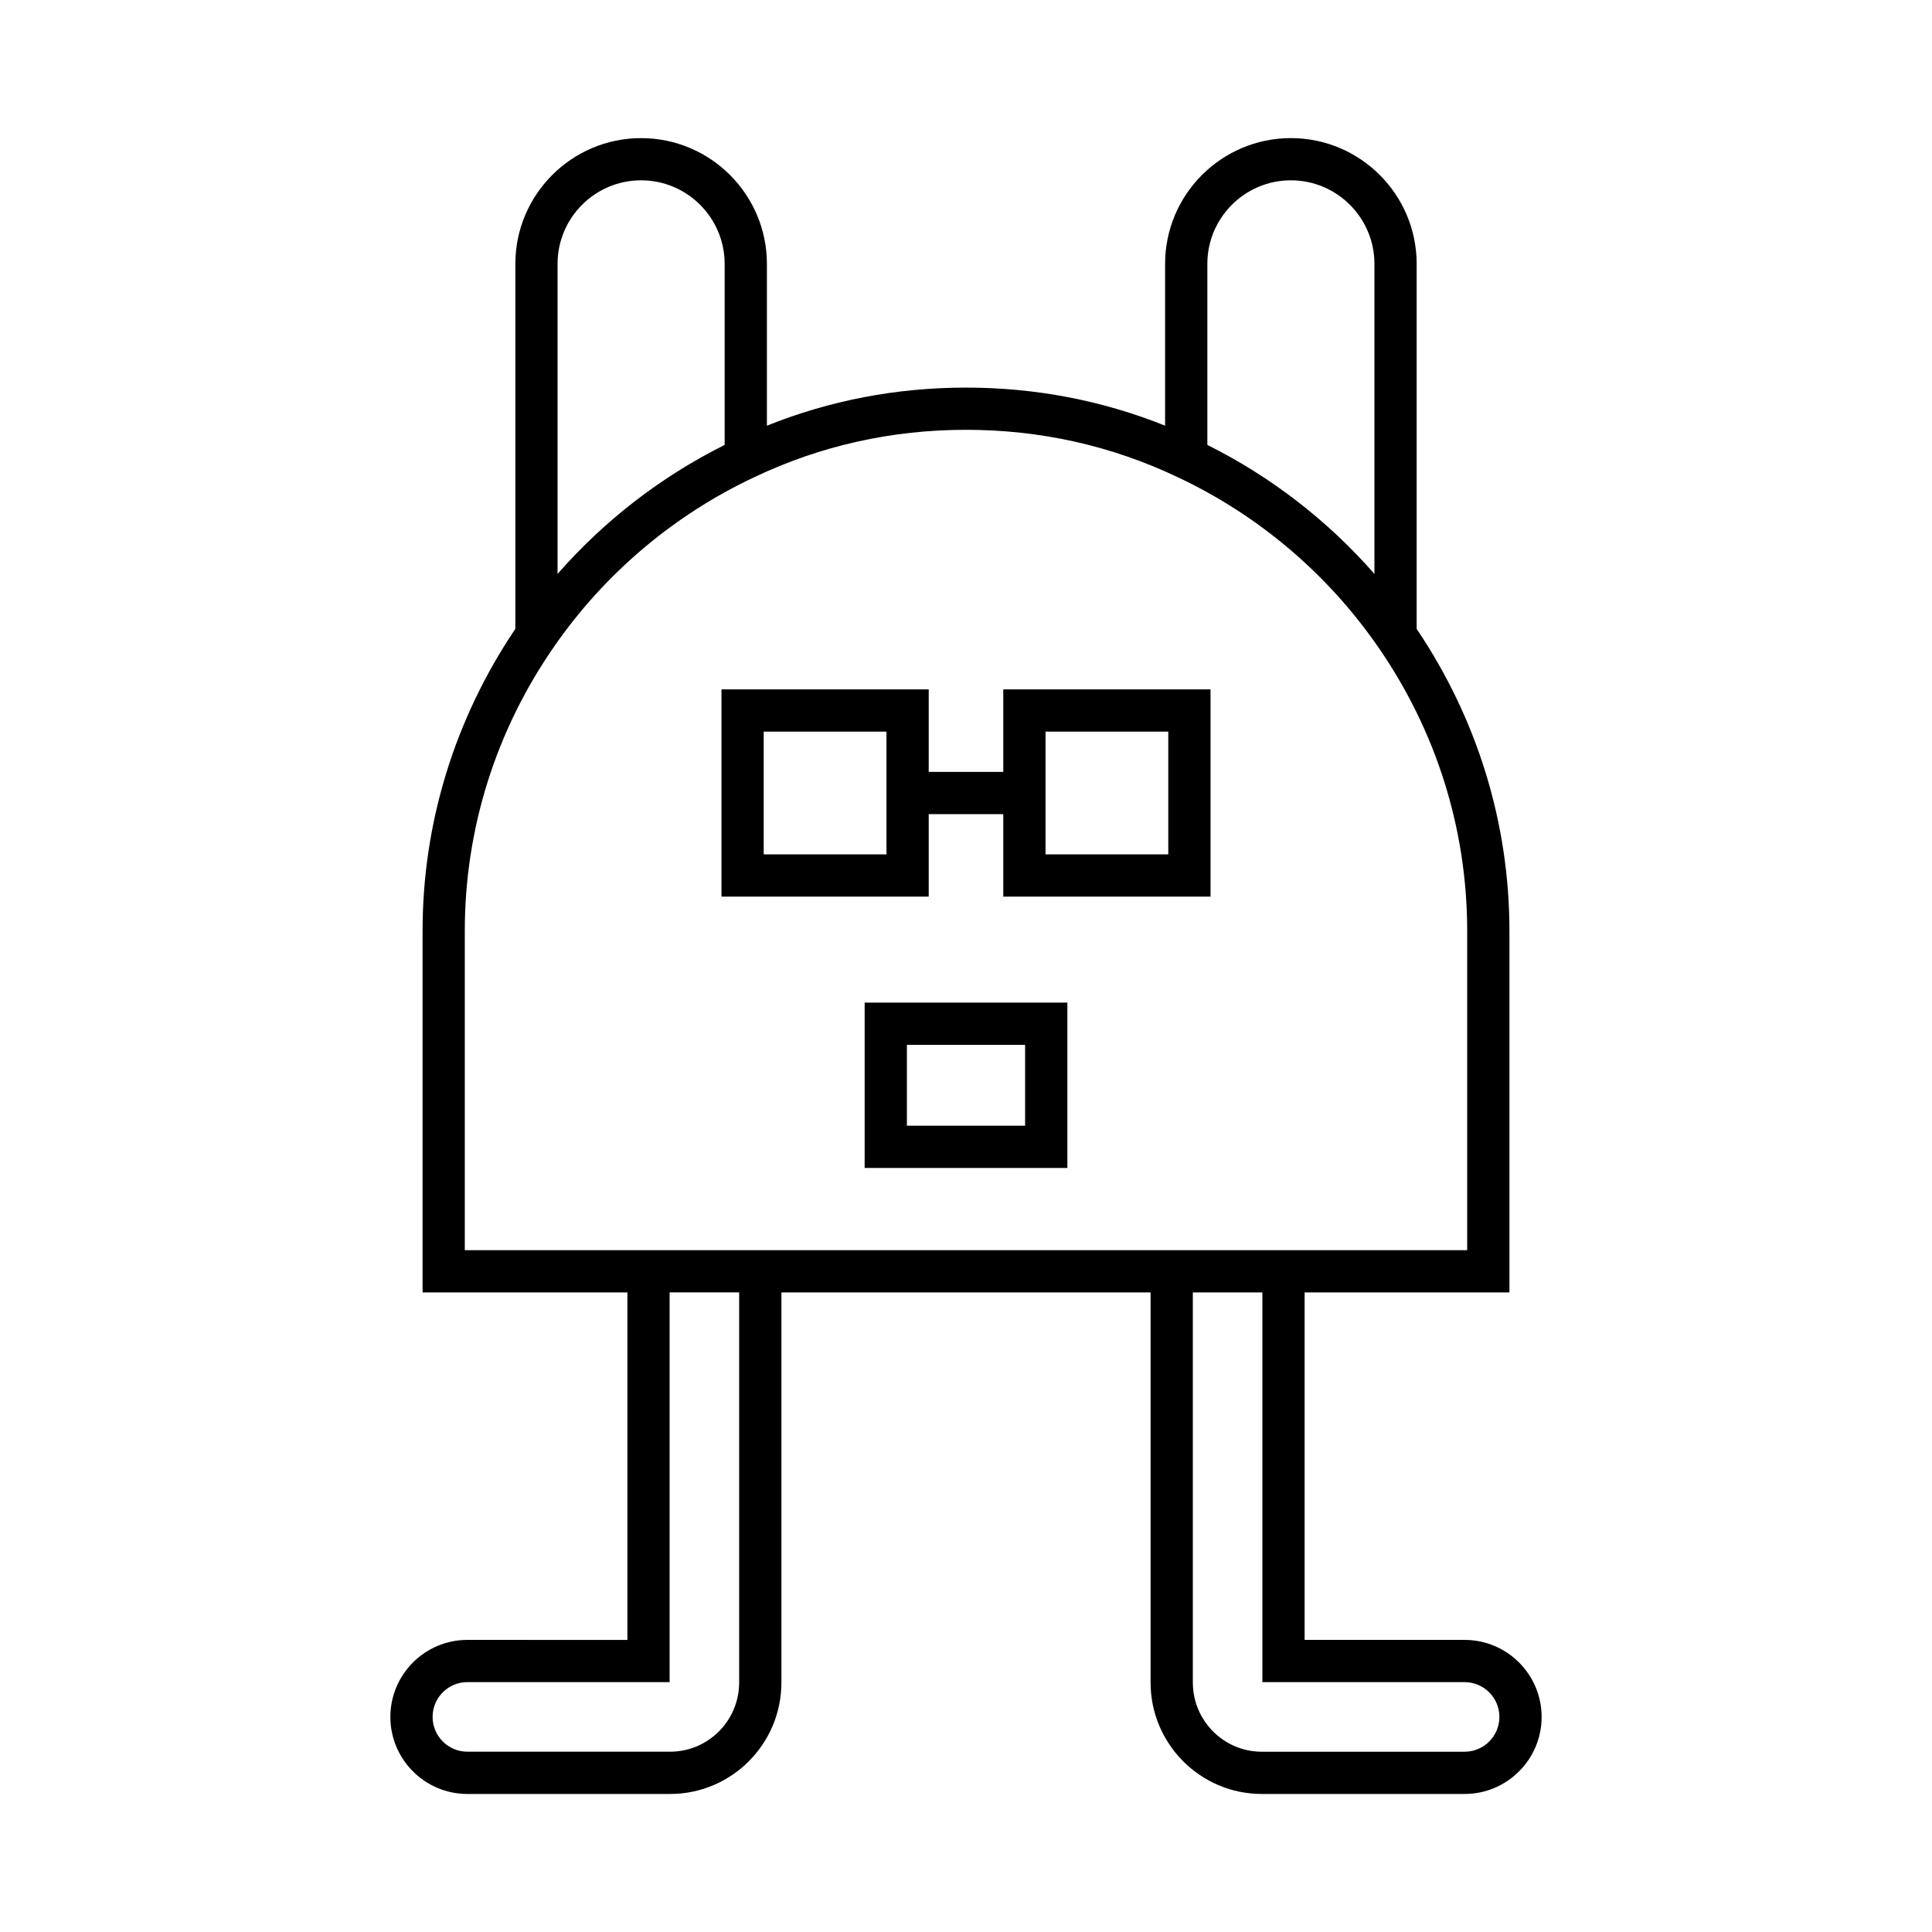 <?xml version="1.0" encoding="UTF-8"?>
<!-- Uploaded to: ICON Repo, www.svgrepo.com, Generator: ICON Repo Mixer Tools -->
<svg fill="#000000" width="800px" height="800px" version="1.1" viewBox="144 144 512 512" xmlns="http://www.w3.org/2000/svg">
 <g>
  <path d="m267.86 578.59c-11.254 0-20.41 9.156-20.41 20.414s9.156 20.414 20.41 20.414h53.746c16.254 0 29.477-13.25 29.477-29.535v-103.38h97.832v103.38c0 16.285 13.223 29.535 29.477 29.535h53.746c11.254 0 20.41-9.156 20.41-20.414 0-11.258-9.156-20.414-20.41-20.414h-42.398v-92.082h54.277v-95.781c0-28.613-8.531-56.242-24.586-80.07v-96.723c0-18.379-14.953-33.336-33.332-33.336-18.383 0-33.336 14.957-33.336 33.336v42.871c-16.676-6.688-34.379-10.09-52.762-10.09-18.391 0-36.098 3.406-52.762 10.094v-42.871c0-18.379-14.953-33.336-33.336-33.336-18.379 0-33.332 14.957-33.332 33.336v96.719c-16.059 23.832-24.586 51.461-24.586 80.07v95.781h54.277v92.086zm264.28 11.195c5.082 0 9.215 4.133 9.215 9.219s-4.133 9.219-9.215 9.219h-53.746c-10.082 0-18.281-8.227-18.281-18.34v-103.38h18.43v103.28zm-68.18-375.86c0-12.207 9.934-22.141 22.141-22.141 12.207 0 22.137 9.934 22.137 22.141v82.172c-12.387-14.152-27.43-25.781-44.277-34.191zm-172.2 0c0-12.207 9.93-22.141 22.137-22.141 12.207 0 22.141 9.934 22.141 22.141v47.98c-16.855 8.418-31.898 20.043-44.277 34.191zm-24.586 261.38v-84.586c0-26.945 8.16-52.973 23.602-75.27 13.449-19.457 31.855-35.031 53.258-45.055 17.457-8.289 36.285-12.492 55.965-12.492s38.508 4.203 55.988 12.504c21.379 10.016 39.785 25.59 53.234 45.051 15.438 22.293 23.598 48.32 23.598 75.266v84.586zm54.281 114.48v-103.29h18.43v103.38c0 10.113-8.199 18.34-18.281 18.34h-53.746c-5.082 0-9.215-4.133-9.215-9.219 0-5.086 4.133-9.219 9.215-9.219z"/>
  <path d="m373.14 453.52h53.723v-43.82h-53.723zm11.195-32.625h31.328v21.43h-31.328z"/>
  <path d="m409.88 348.56h-19.762v-21.867h-54.922v54.922h54.922v-21.859h19.762v21.859h54.922v-54.922h-54.922zm-30.957 21.859h-32.531v-32.531h32.531zm42.152-32.531h32.531v32.531h-32.531z"/>
 </g>
</svg>
